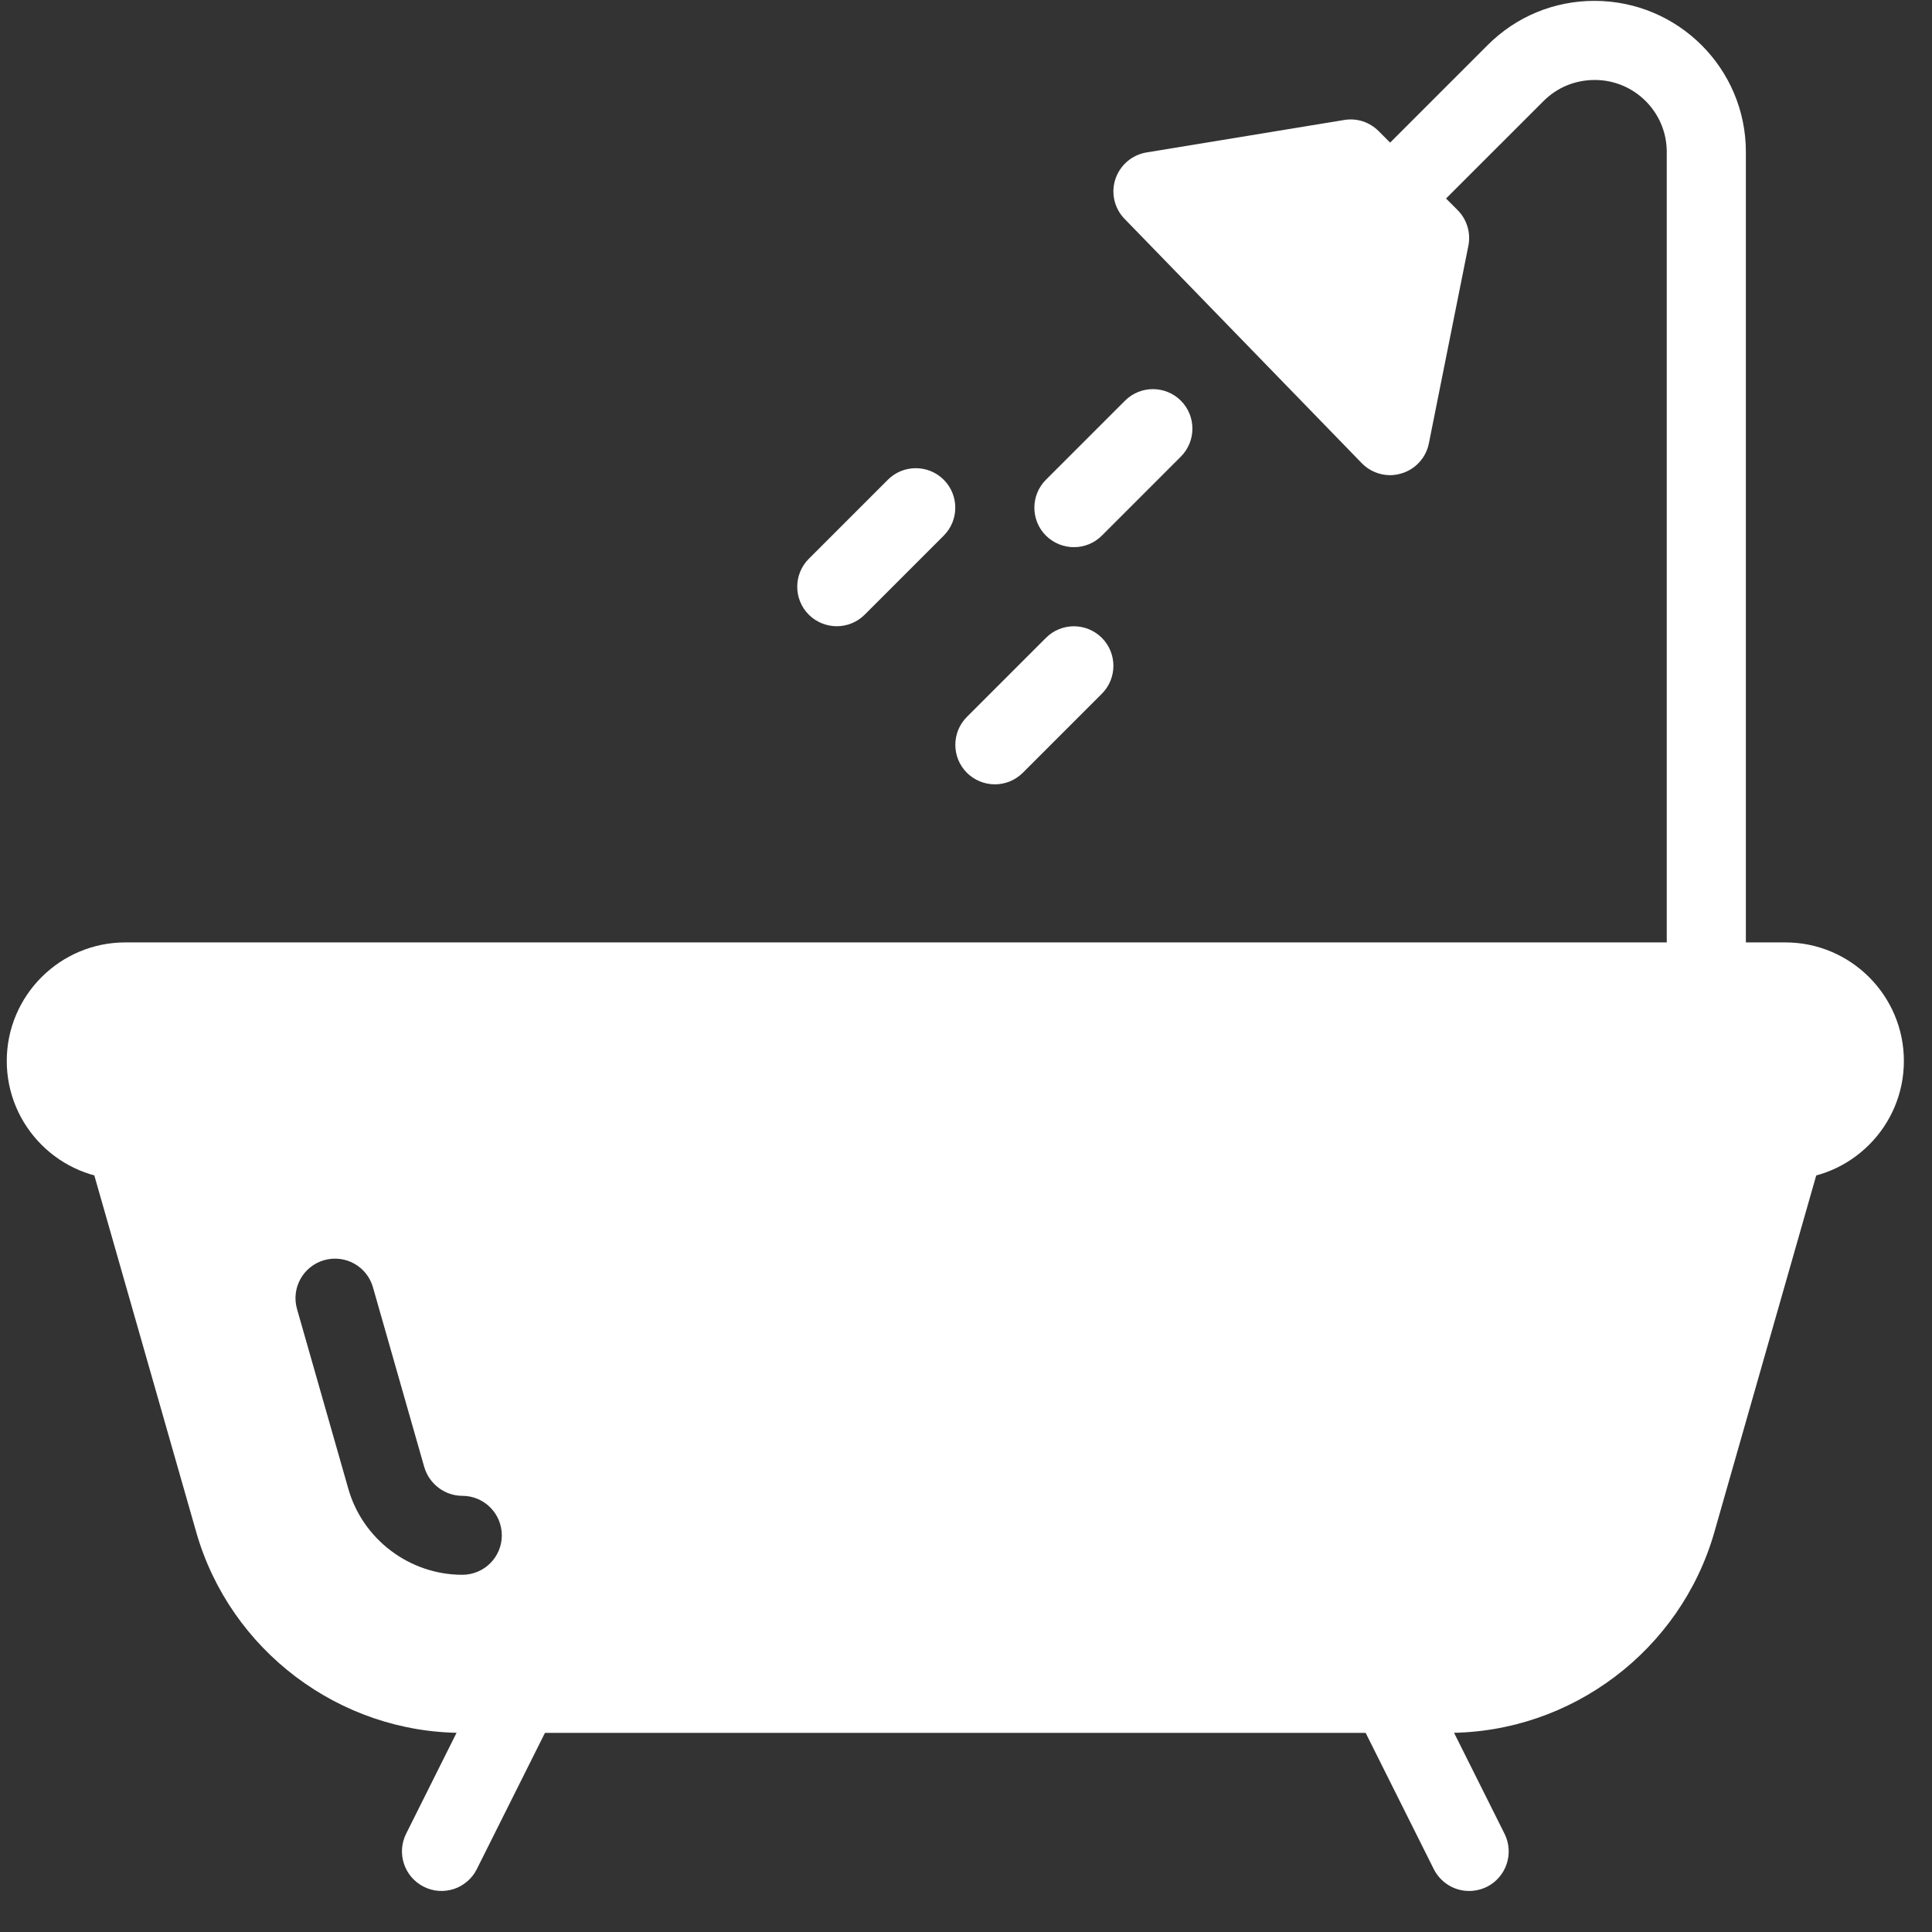 <svg width="38" height="38" viewBox="0 0 38 38" fill="none" xmlns="http://www.w3.org/2000/svg">
<rect x="0" y="0" width="38" height="38" fill="#333333" stroke="none"/>
<path d="M35.115 18.536H2.465C1.179 18.536 0.133 19.582 0.133 20.868C0.133 22.154 1.179 23.2 2.465 23.2H35.115C36.401 23.2 37.447 22.154 37.447 20.868C37.447 19.582 36.401 18.536 35.115 18.536Z" fill="white"/>
<path d="M35.33 21.675C34.908 21.557 34.486 21.796 34.369 22.21L34.308 22.423H3.274L3.211 22.21C3.095 21.796 2.669 21.56 2.251 21.675C1.837 21.793 1.599 22.224 1.717 22.636L3.86 30.136C4.524 32.46 6.675 34.083 9.092 34.083H28.487C30.905 34.083 33.055 32.46 33.719 30.136L35.861 22.636C35.981 22.224 35.742 21.793 35.33 21.675ZM9.093 30.974C8.058 30.974 7.134 30.279 6.851 29.282L5.842 25.747C5.724 25.333 5.963 24.904 6.375 24.786C6.792 24.668 7.22 24.909 7.336 25.321L8.345 28.856C8.442 29.187 8.748 29.421 9.093 29.421C9.522 29.421 9.87 29.769 9.87 30.198C9.871 30.627 9.522 30.974 9.093 30.974Z" fill="white"/>
<path d="M10.586 32.609C10.202 32.421 9.737 32.572 9.542 32.957L7.988 36.067C7.796 36.451 7.952 36.917 8.336 37.11C8.427 37.156 8.527 37.184 8.629 37.191C8.731 37.198 8.833 37.185 8.93 37.153C9.027 37.121 9.116 37.069 9.193 37.002C9.271 36.935 9.334 36.854 9.379 36.762L10.934 33.653C11.125 33.268 10.97 32.802 10.586 32.609ZM29.593 36.069L28.038 32.959C27.845 32.573 27.379 32.419 26.994 32.611C26.61 32.803 26.455 33.27 26.646 33.654L28.201 36.764C28.266 36.892 28.365 37.001 28.488 37.077C28.61 37.153 28.752 37.193 28.896 37.193C29.013 37.193 29.131 37.166 29.244 37.112C29.628 36.919 29.784 36.453 29.593 36.069ZM31.36 0.017C30.567 0.017 29.821 0.326 29.26 0.887L26.792 3.355C26.489 3.658 26.489 4.151 26.792 4.454C27.096 4.757 27.588 4.757 27.892 4.454L30.359 1.988C30.625 1.721 30.981 1.573 31.368 1.573C32.148 1.573 32.783 2.207 32.783 2.988V19.313C32.783 19.742 33.131 20.09 33.56 20.09C33.989 20.09 34.338 19.742 34.339 19.311V2.986C34.339 1.349 33.008 0.017 31.36 0.017Z" fill="white"/>
<path d="M28.67 4.133L27.115 2.578C26.938 2.401 26.69 2.318 26.439 2.36L22.552 2.998C22.412 3.021 22.281 3.082 22.173 3.174C22.065 3.266 21.984 3.386 21.939 3.52C21.894 3.655 21.887 3.8 21.919 3.938C21.951 4.077 22.02 4.204 22.119 4.305L26.784 9.11C26.856 9.184 26.942 9.244 27.038 9.284C27.134 9.325 27.236 9.346 27.34 9.346C27.413 9.346 27.488 9.335 27.561 9.313C27.697 9.274 27.82 9.197 27.915 9.093C28.011 8.989 28.076 8.86 28.104 8.721L28.881 4.834C28.906 4.709 28.9 4.579 28.863 4.457C28.826 4.335 28.76 4.223 28.67 4.133ZM18.562 9.436C18.259 9.133 17.766 9.133 17.463 9.436L15.908 10.991C15.605 11.294 15.605 11.787 15.908 12.09C16.06 12.241 16.259 12.317 16.458 12.317C16.657 12.317 16.856 12.241 17.007 12.09L18.562 10.535C18.865 10.232 18.865 9.739 18.562 9.436ZM21.672 12.546C21.368 12.242 20.875 12.242 20.572 12.546L19.018 14.1C18.714 14.403 18.714 14.896 19.018 15.2C19.164 15.345 19.362 15.427 19.568 15.427C19.767 15.427 19.966 15.35 20.117 15.2L21.672 13.645C21.975 13.342 21.975 12.849 21.672 12.546ZM23.226 7.881C22.923 7.578 22.43 7.578 22.127 7.881L20.572 9.436C20.269 9.739 20.269 10.232 20.572 10.535C20.725 10.686 20.924 10.762 21.123 10.762C21.322 10.762 21.521 10.686 21.672 10.535L23.226 8.981C23.529 8.677 23.529 8.184 23.226 7.881Z" fill="white"/>
</svg>
